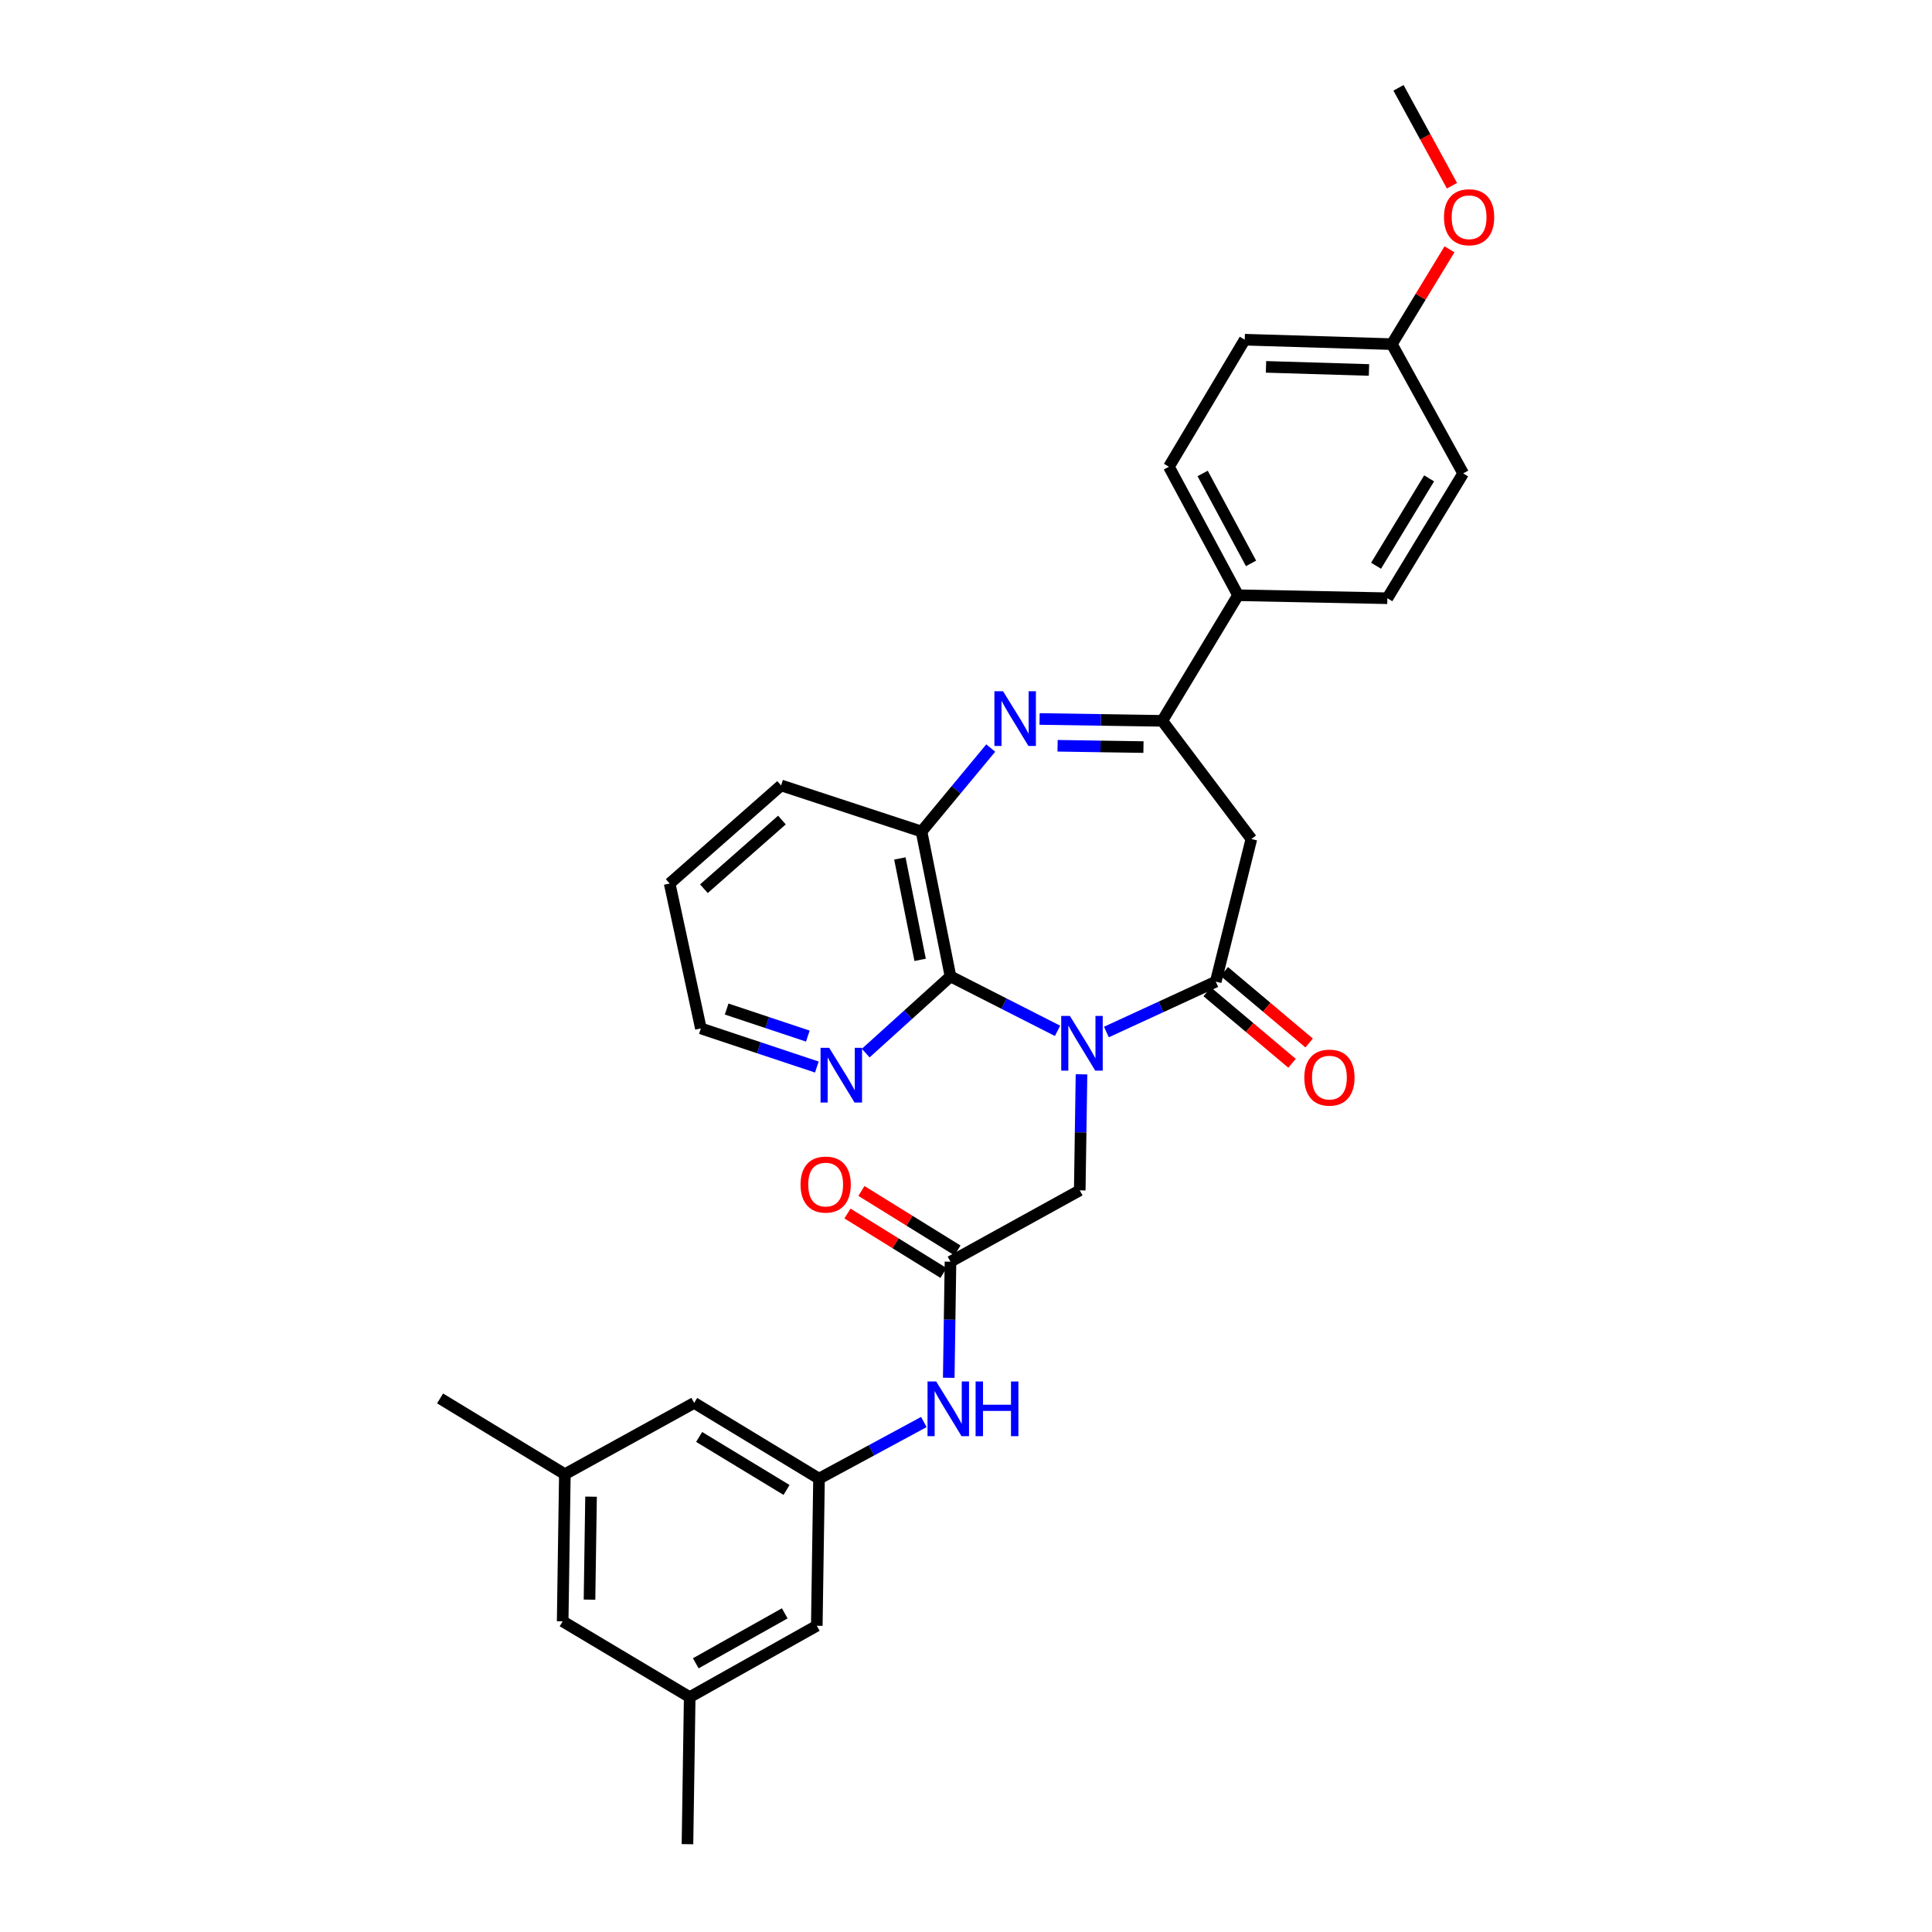 <?xml version='1.0' encoding='iso-8859-1'?>
<svg version='1.1' baseProfile='full'
              xmlns='http://www.w3.org/2000/svg'
                      xmlns:rdkit='http://www.rdkit.org/xml'
                      xmlns:xlink='http://www.w3.org/1999/xlink'
                  xml:space='preserve'
width='1000px' height='1000px' viewBox='0 0 1000 1000'>
<!-- END OF HEADER -->
<rect style='opacity:1.0;fill:#FFFFFF;stroke:none' width='1000' height='1000' x='0' y='0'> </rect>
<path class='bond-0' d='M 572.673,534.174 L 600.973,521.136' style='fill:none;fill-rule:evenodd;stroke:#0000FF;stroke-width:6px;stroke-linecap:butt;stroke-linejoin:miter;stroke-opacity:1' />
<path class='bond-0' d='M 600.973,521.136 L 629.273,508.099' style='fill:none;fill-rule:evenodd;stroke:#000000;stroke-width:6px;stroke-linecap:butt;stroke-linejoin:miter;stroke-opacity:1' />
<path class='bond-2' d='M 547.378,533.566 L 519.675,519.475' style='fill:none;fill-rule:evenodd;stroke:#0000FF;stroke-width:6px;stroke-linecap:butt;stroke-linejoin:miter;stroke-opacity:1' />
<path class='bond-2' d='M 519.675,519.475 L 491.971,505.384' style='fill:none;fill-rule:evenodd;stroke:#000000;stroke-width:6px;stroke-linecap:butt;stroke-linejoin:miter;stroke-opacity:1' />
<path class='bond-7' d='M 559.784,556.063 L 559.33,586.094' style='fill:none;fill-rule:evenodd;stroke:#0000FF;stroke-width:6px;stroke-linecap:butt;stroke-linejoin:miter;stroke-opacity:1' />
<path class='bond-7' d='M 559.33,586.094 L 558.876,616.124' style='fill:none;fill-rule:evenodd;stroke:#000000;stroke-width:6px;stroke-linecap:butt;stroke-linejoin:miter;stroke-opacity:1' />
<path class='bond-4' d='M 629.273,508.099 L 647.713,434.262' style='fill:none;fill-rule:evenodd;stroke:#000000;stroke-width:6px;stroke-linecap:butt;stroke-linejoin:miter;stroke-opacity:1' />
<path class='bond-12' d='M 624.85,513.347 L 646.806,531.852' style='fill:none;fill-rule:evenodd;stroke:#000000;stroke-width:6px;stroke-linecap:butt;stroke-linejoin:miter;stroke-opacity:1' />
<path class='bond-12' d='M 646.806,531.852 L 668.763,550.356' style='fill:none;fill-rule:evenodd;stroke:#FF0000;stroke-width:6px;stroke-linecap:butt;stroke-linejoin:miter;stroke-opacity:1' />
<path class='bond-12' d='M 633.696,502.851 L 655.653,521.355' style='fill:none;fill-rule:evenodd;stroke:#000000;stroke-width:6px;stroke-linecap:butt;stroke-linejoin:miter;stroke-opacity:1' />
<path class='bond-12' d='M 655.653,521.355 L 677.609,539.859' style='fill:none;fill-rule:evenodd;stroke:#FF0000;stroke-width:6px;stroke-linecap:butt;stroke-linejoin:miter;stroke-opacity:1' />
<path class='bond-1' d='M 512.804,387.19 L 494.891,408.793' style='fill:none;fill-rule:evenodd;stroke:#0000FF;stroke-width:6px;stroke-linecap:butt;stroke-linejoin:miter;stroke-opacity:1' />
<path class='bond-1' d='M 494.891,408.793 L 476.978,430.396' style='fill:none;fill-rule:evenodd;stroke:#000000;stroke-width:6px;stroke-linecap:butt;stroke-linejoin:miter;stroke-opacity:1' />
<path class='bond-31' d='M 538.086,372.141 L 569.838,372.624' style='fill:none;fill-rule:evenodd;stroke:#0000FF;stroke-width:6px;stroke-linecap:butt;stroke-linejoin:miter;stroke-opacity:1' />
<path class='bond-31' d='M 569.838,372.624 L 601.59,373.107' style='fill:none;fill-rule:evenodd;stroke:#000000;stroke-width:6px;stroke-linecap:butt;stroke-linejoin:miter;stroke-opacity:1' />
<path class='bond-31' d='M 547.403,386.011 L 569.629,386.35' style='fill:none;fill-rule:evenodd;stroke:#0000FF;stroke-width:6px;stroke-linecap:butt;stroke-linejoin:miter;stroke-opacity:1' />
<path class='bond-31' d='M 569.629,386.35 L 591.856,386.688' style='fill:none;fill-rule:evenodd;stroke:#000000;stroke-width:6px;stroke-linecap:butt;stroke-linejoin:miter;stroke-opacity:1' />
<path class='bond-5' d='M 491.971,505.384 L 476.978,430.396' style='fill:none;fill-rule:evenodd;stroke:#000000;stroke-width:6px;stroke-linecap:butt;stroke-linejoin:miter;stroke-opacity:1' />
<path class='bond-5' d='M 476.261,496.827 L 465.766,444.335' style='fill:none;fill-rule:evenodd;stroke:#000000;stroke-width:6px;stroke-linecap:butt;stroke-linejoin:miter;stroke-opacity:1' />
<path class='bond-8' d='M 491.971,505.384 L 470.035,525.231' style='fill:none;fill-rule:evenodd;stroke:#000000;stroke-width:6px;stroke-linecap:butt;stroke-linejoin:miter;stroke-opacity:1' />
<path class='bond-8' d='M 470.035,525.231 L 448.098,545.077' style='fill:none;fill-rule:evenodd;stroke:#0000FF;stroke-width:6px;stroke-linecap:butt;stroke-linejoin:miter;stroke-opacity:1' />
<path class='bond-3' d='M 601.59,373.107 L 647.713,434.262' style='fill:none;fill-rule:evenodd;stroke:#000000;stroke-width:6px;stroke-linecap:butt;stroke-linejoin:miter;stroke-opacity:1' />
<path class='bond-11' d='M 601.59,373.107 L 640.812,308.094' style='fill:none;fill-rule:evenodd;stroke:#000000;stroke-width:6px;stroke-linecap:butt;stroke-linejoin:miter;stroke-opacity:1' />
<path class='bond-24' d='M 476.978,430.396 L 404.3,406.533' style='fill:none;fill-rule:evenodd;stroke:#000000;stroke-width:6px;stroke-linecap:butt;stroke-linejoin:miter;stroke-opacity:1' />
<path class='bond-6' d='M 491.971,653.058 L 558.876,616.124' style='fill:none;fill-rule:evenodd;stroke:#000000;stroke-width:6px;stroke-linecap:butt;stroke-linejoin:miter;stroke-opacity:1' />
<path class='bond-9' d='M 491.971,653.058 L 491.52,683.1' style='fill:none;fill-rule:evenodd;stroke:#000000;stroke-width:6px;stroke-linecap:butt;stroke-linejoin:miter;stroke-opacity:1' />
<path class='bond-9' d='M 491.52,683.1 L 491.068,713.142' style='fill:none;fill-rule:evenodd;stroke:#0000FF;stroke-width:6px;stroke-linecap:butt;stroke-linejoin:miter;stroke-opacity:1' />
<path class='bond-13' d='M 495.584,647.223 L 470.729,631.832' style='fill:none;fill-rule:evenodd;stroke:#000000;stroke-width:6px;stroke-linecap:butt;stroke-linejoin:miter;stroke-opacity:1' />
<path class='bond-13' d='M 470.729,631.832 L 445.875,616.442' style='fill:none;fill-rule:evenodd;stroke:#FF0000;stroke-width:6px;stroke-linecap:butt;stroke-linejoin:miter;stroke-opacity:1' />
<path class='bond-13' d='M 488.357,658.894 L 463.503,643.503' style='fill:none;fill-rule:evenodd;stroke:#000000;stroke-width:6px;stroke-linecap:butt;stroke-linejoin:miter;stroke-opacity:1' />
<path class='bond-13' d='M 463.503,643.503 L 438.648,628.113' style='fill:none;fill-rule:evenodd;stroke:#FF0000;stroke-width:6px;stroke-linecap:butt;stroke-linejoin:miter;stroke-opacity:1' />
<path class='bond-26' d='M 422.798,552.302 L 392.783,542.303' style='fill:none;fill-rule:evenodd;stroke:#0000FF;stroke-width:6px;stroke-linecap:butt;stroke-linejoin:miter;stroke-opacity:1' />
<path class='bond-26' d='M 392.783,542.303 L 362.767,532.305' style='fill:none;fill-rule:evenodd;stroke:#000000;stroke-width:6px;stroke-linecap:butt;stroke-linejoin:miter;stroke-opacity:1' />
<path class='bond-26' d='M 418.132,536.279 L 397.121,529.28' style='fill:none;fill-rule:evenodd;stroke:#0000FF;stroke-width:6px;stroke-linecap:butt;stroke-linejoin:miter;stroke-opacity:1' />
<path class='bond-26' d='M 397.121,529.28 L 376.11,522.281' style='fill:none;fill-rule:evenodd;stroke:#000000;stroke-width:6px;stroke-linecap:butt;stroke-linejoin:miter;stroke-opacity:1' />
<path class='bond-10' d='M 478.186,736.033 L 451.054,750.686' style='fill:none;fill-rule:evenodd;stroke:#0000FF;stroke-width:6px;stroke-linecap:butt;stroke-linejoin:miter;stroke-opacity:1' />
<path class='bond-10' d='M 451.054,750.686 L 423.922,765.339' style='fill:none;fill-rule:evenodd;stroke:#000000;stroke-width:6px;stroke-linecap:butt;stroke-linejoin:miter;stroke-opacity:1' />
<path class='bond-18' d='M 423.922,765.339 L 422.771,841.494' style='fill:none;fill-rule:evenodd;stroke:#000000;stroke-width:6px;stroke-linecap:butt;stroke-linejoin:miter;stroke-opacity:1' />
<path class='bond-19' d='M 423.922,765.339 L 359.305,726.14' style='fill:none;fill-rule:evenodd;stroke:#000000;stroke-width:6px;stroke-linecap:butt;stroke-linejoin:miter;stroke-opacity:1' />
<path class='bond-19' d='M 407.11,771.196 L 361.878,743.757' style='fill:none;fill-rule:evenodd;stroke:#000000;stroke-width:6px;stroke-linecap:butt;stroke-linejoin:miter;stroke-opacity:1' />
<path class='bond-16' d='M 640.812,308.094 L 605.029,241.593' style='fill:none;fill-rule:evenodd;stroke:#000000;stroke-width:6px;stroke-linecap:butt;stroke-linejoin:miter;stroke-opacity:1' />
<path class='bond-16' d='M 647.533,291.614 L 622.485,245.064' style='fill:none;fill-rule:evenodd;stroke:#000000;stroke-width:6px;stroke-linecap:butt;stroke-linejoin:miter;stroke-opacity:1' />
<path class='bond-17' d='M 640.812,308.094 L 718.096,309.642' style='fill:none;fill-rule:evenodd;stroke:#000000;stroke-width:6px;stroke-linecap:butt;stroke-linejoin:miter;stroke-opacity:1' />
<path class='bond-14' d='M 356.987,878.428 L 422.771,841.494' style='fill:none;fill-rule:evenodd;stroke:#000000;stroke-width:6px;stroke-linecap:butt;stroke-linejoin:miter;stroke-opacity:1' />
<path class='bond-14' d='M 360.134,860.918 L 406.183,835.065' style='fill:none;fill-rule:evenodd;stroke:#000000;stroke-width:6px;stroke-linecap:butt;stroke-linejoin:miter;stroke-opacity:1' />
<path class='bond-28' d='M 356.987,878.428 L 355.835,954.545' style='fill:none;fill-rule:evenodd;stroke:#000000;stroke-width:6px;stroke-linecap:butt;stroke-linejoin:miter;stroke-opacity:1' />
<path class='bond-34' d='M 356.987,878.428 L 291.234,839.191' style='fill:none;fill-rule:evenodd;stroke:#000000;stroke-width:6px;stroke-linecap:butt;stroke-linejoin:miter;stroke-opacity:1' />
<path class='bond-15' d='M 292.37,763.044 L 359.305,726.14' style='fill:none;fill-rule:evenodd;stroke:#000000;stroke-width:6px;stroke-linecap:butt;stroke-linejoin:miter;stroke-opacity:1' />
<path class='bond-20' d='M 292.37,763.044 L 291.234,839.191' style='fill:none;fill-rule:evenodd;stroke:#000000;stroke-width:6px;stroke-linecap:butt;stroke-linejoin:miter;stroke-opacity:1' />
<path class='bond-20' d='M 305.925,774.67 L 305.13,827.974' style='fill:none;fill-rule:evenodd;stroke:#000000;stroke-width:6px;stroke-linecap:butt;stroke-linejoin:miter;stroke-opacity:1' />
<path class='bond-27' d='M 292.37,763.044 L 227.783,723.822' style='fill:none;fill-rule:evenodd;stroke:#000000;stroke-width:6px;stroke-linecap:butt;stroke-linejoin:miter;stroke-opacity:1' />
<path class='bond-23' d='M 605.029,241.593 L 644.274,175.825' style='fill:none;fill-rule:evenodd;stroke:#000000;stroke-width:6px;stroke-linecap:butt;stroke-linejoin:miter;stroke-opacity:1' />
<path class='bond-22' d='M 718.096,309.642 L 757.333,245.025' style='fill:none;fill-rule:evenodd;stroke:#000000;stroke-width:6px;stroke-linecap:butt;stroke-linejoin:miter;stroke-opacity:1' />
<path class='bond-22' d='M 712.248,292.825 L 739.714,247.593' style='fill:none;fill-rule:evenodd;stroke:#000000;stroke-width:6px;stroke-linecap:butt;stroke-linejoin:miter;stroke-opacity:1' />
<path class='bond-21' d='M 720.414,178.12 L 757.333,245.025' style='fill:none;fill-rule:evenodd;stroke:#000000;stroke-width:6px;stroke-linecap:butt;stroke-linejoin:miter;stroke-opacity:1' />
<path class='bond-25' d='M 720.414,178.12 L 735.334,153.582' style='fill:none;fill-rule:evenodd;stroke:#000000;stroke-width:6px;stroke-linecap:butt;stroke-linejoin:miter;stroke-opacity:1' />
<path class='bond-25' d='M 735.334,153.582 L 750.254,129.043' style='fill:none;fill-rule:evenodd;stroke:#FF0000;stroke-width:6px;stroke-linecap:butt;stroke-linejoin:miter;stroke-opacity:1' />
<path class='bond-33' d='M 720.414,178.12 L 644.274,175.825' style='fill:none;fill-rule:evenodd;stroke:#000000;stroke-width:6px;stroke-linecap:butt;stroke-linejoin:miter;stroke-opacity:1' />
<path class='bond-33' d='M 708.579,191.497 L 655.281,189.89' style='fill:none;fill-rule:evenodd;stroke:#000000;stroke-width:6px;stroke-linecap:butt;stroke-linejoin:miter;stroke-opacity:1' />
<path class='bond-32' d='M 404.3,406.533 L 346.615,457.316' style='fill:none;fill-rule:evenodd;stroke:#000000;stroke-width:6px;stroke-linecap:butt;stroke-linejoin:miter;stroke-opacity:1' />
<path class='bond-32' d='M 404.718,424.454 L 364.338,460.002' style='fill:none;fill-rule:evenodd;stroke:#000000;stroke-width:6px;stroke-linecap:butt;stroke-linejoin:miter;stroke-opacity:1' />
<path class='bond-29' d='M 751.537,96.134 L 737.699,70.794' style='fill:none;fill-rule:evenodd;stroke:#FF0000;stroke-width:6px;stroke-linecap:butt;stroke-linejoin:miter;stroke-opacity:1' />
<path class='bond-29' d='M 737.699,70.794 L 723.861,45.455' style='fill:none;fill-rule:evenodd;stroke:#000000;stroke-width:6px;stroke-linecap:butt;stroke-linejoin:miter;stroke-opacity:1' />
<path class='bond-30' d='M 362.767,532.305 L 346.615,457.316' style='fill:none;fill-rule:evenodd;stroke:#000000;stroke-width:6px;stroke-linecap:butt;stroke-linejoin:miter;stroke-opacity:1' />
<path  class='atom-0' d='M 553.767 525.84
L 563.047 540.84
Q 563.967 542.32, 565.447 545
Q 566.927 547.68, 567.007 547.84
L 567.007 525.84
L 570.767 525.84
L 570.767 554.16
L 566.887 554.16
L 556.927 537.76
Q 555.767 535.84, 554.527 533.64
Q 553.327 531.44, 552.967 530.76
L 552.967 554.16
L 549.287 554.16
L 549.287 525.84
L 553.767 525.84
' fill='#0000FF'/>
<path  class='atom-2' d='M 519.182 357.788
L 528.462 372.788
Q 529.382 374.268, 530.862 376.948
Q 532.342 379.628, 532.422 379.788
L 532.422 357.788
L 536.182 357.788
L 536.182 386.108
L 532.302 386.108
L 522.342 369.708
Q 521.182 367.788, 519.942 365.588
Q 518.742 363.388, 518.382 362.708
L 518.382 386.108
L 514.702 386.108
L 514.702 357.788
L 519.182 357.788
' fill='#0000FF'/>
<path  class='atom-9' d='M 429.193 542.358
L 438.473 557.358
Q 439.393 558.838, 440.873 561.518
Q 442.353 564.198, 442.433 564.358
L 442.433 542.358
L 446.193 542.358
L 446.193 570.678
L 442.313 570.678
L 432.353 554.278
Q 431.193 552.358, 429.953 550.158
Q 428.753 547.958, 428.393 547.278
L 428.393 570.678
L 424.713 570.678
L 424.713 542.358
L 429.193 542.358
' fill='#0000FF'/>
<path  class='atom-10' d='M 484.567 715.046
L 493.847 730.046
Q 494.767 731.526, 496.247 734.206
Q 497.727 736.886, 497.807 737.046
L 497.807 715.046
L 501.567 715.046
L 501.567 743.366
L 497.687 743.366
L 487.727 726.966
Q 486.567 725.046, 485.327 722.846
Q 484.127 720.646, 483.767 719.966
L 483.767 743.366
L 480.087 743.366
L 480.087 715.046
L 484.567 715.046
' fill='#0000FF'/>
<path  class='atom-10' d='M 504.967 715.046
L 508.807 715.046
L 508.807 727.086
L 523.287 727.086
L 523.287 715.046
L 527.127 715.046
L 527.127 743.366
L 523.287 743.366
L 523.287 730.286
L 508.807 730.286
L 508.807 743.366
L 504.967 743.366
L 504.967 715.046
' fill='#0000FF'/>
<path  class='atom-13' d='M 675.11 557.765
Q 675.11 550.965, 678.47 547.165
Q 681.83 543.365, 688.11 543.365
Q 694.39 543.365, 697.75 547.165
Q 701.11 550.965, 701.11 557.765
Q 701.11 564.645, 697.71 568.565
Q 694.31 572.445, 688.11 572.445
Q 681.87 572.445, 678.47 568.565
Q 675.11 564.685, 675.11 557.765
M 688.11 569.245
Q 692.43 569.245, 694.75 566.365
Q 697.11 563.445, 697.11 557.765
Q 697.11 552.205, 694.75 549.405
Q 692.43 546.565, 688.11 546.565
Q 683.79 546.565, 681.43 549.365
Q 679.11 552.165, 679.11 557.765
Q 679.11 563.485, 681.43 566.365
Q 683.79 569.245, 688.11 569.245
' fill='#FF0000'/>
<path  class='atom-14' d='M 414.362 613.131
Q 414.362 606.331, 417.722 602.531
Q 421.082 598.731, 427.362 598.731
Q 433.642 598.731, 437.002 602.531
Q 440.362 606.331, 440.362 613.131
Q 440.362 620.011, 436.962 623.931
Q 433.562 627.811, 427.362 627.811
Q 421.122 627.811, 417.722 623.931
Q 414.362 620.051, 414.362 613.131
M 427.362 624.611
Q 431.682 624.611, 434.002 621.731
Q 436.362 618.811, 436.362 613.131
Q 436.362 607.571, 434.002 604.771
Q 431.682 601.931, 427.362 601.931
Q 423.042 601.931, 420.682 604.731
Q 418.362 607.531, 418.362 613.131
Q 418.362 618.851, 420.682 621.731
Q 423.042 624.611, 427.362 624.611
' fill='#FF0000'/>
<path  class='atom-26' d='M 747.398 112.439
Q 747.398 105.639, 750.758 101.839
Q 754.118 98.039, 760.398 98.039
Q 766.678 98.039, 770.038 101.839
Q 773.398 105.639, 773.398 112.439
Q 773.398 119.319, 769.998 123.239
Q 766.598 127.119, 760.398 127.119
Q 754.158 127.119, 750.758 123.239
Q 747.398 119.359, 747.398 112.439
M 760.398 123.919
Q 764.718 123.919, 767.038 121.039
Q 769.398 118.119, 769.398 112.439
Q 769.398 106.879, 767.038 104.079
Q 764.718 101.239, 760.398 101.239
Q 756.078 101.239, 753.718 104.039
Q 751.398 106.839, 751.398 112.439
Q 751.398 118.159, 753.718 121.039
Q 756.078 123.919, 760.398 123.919
' fill='#FF0000'/>
</svg>
